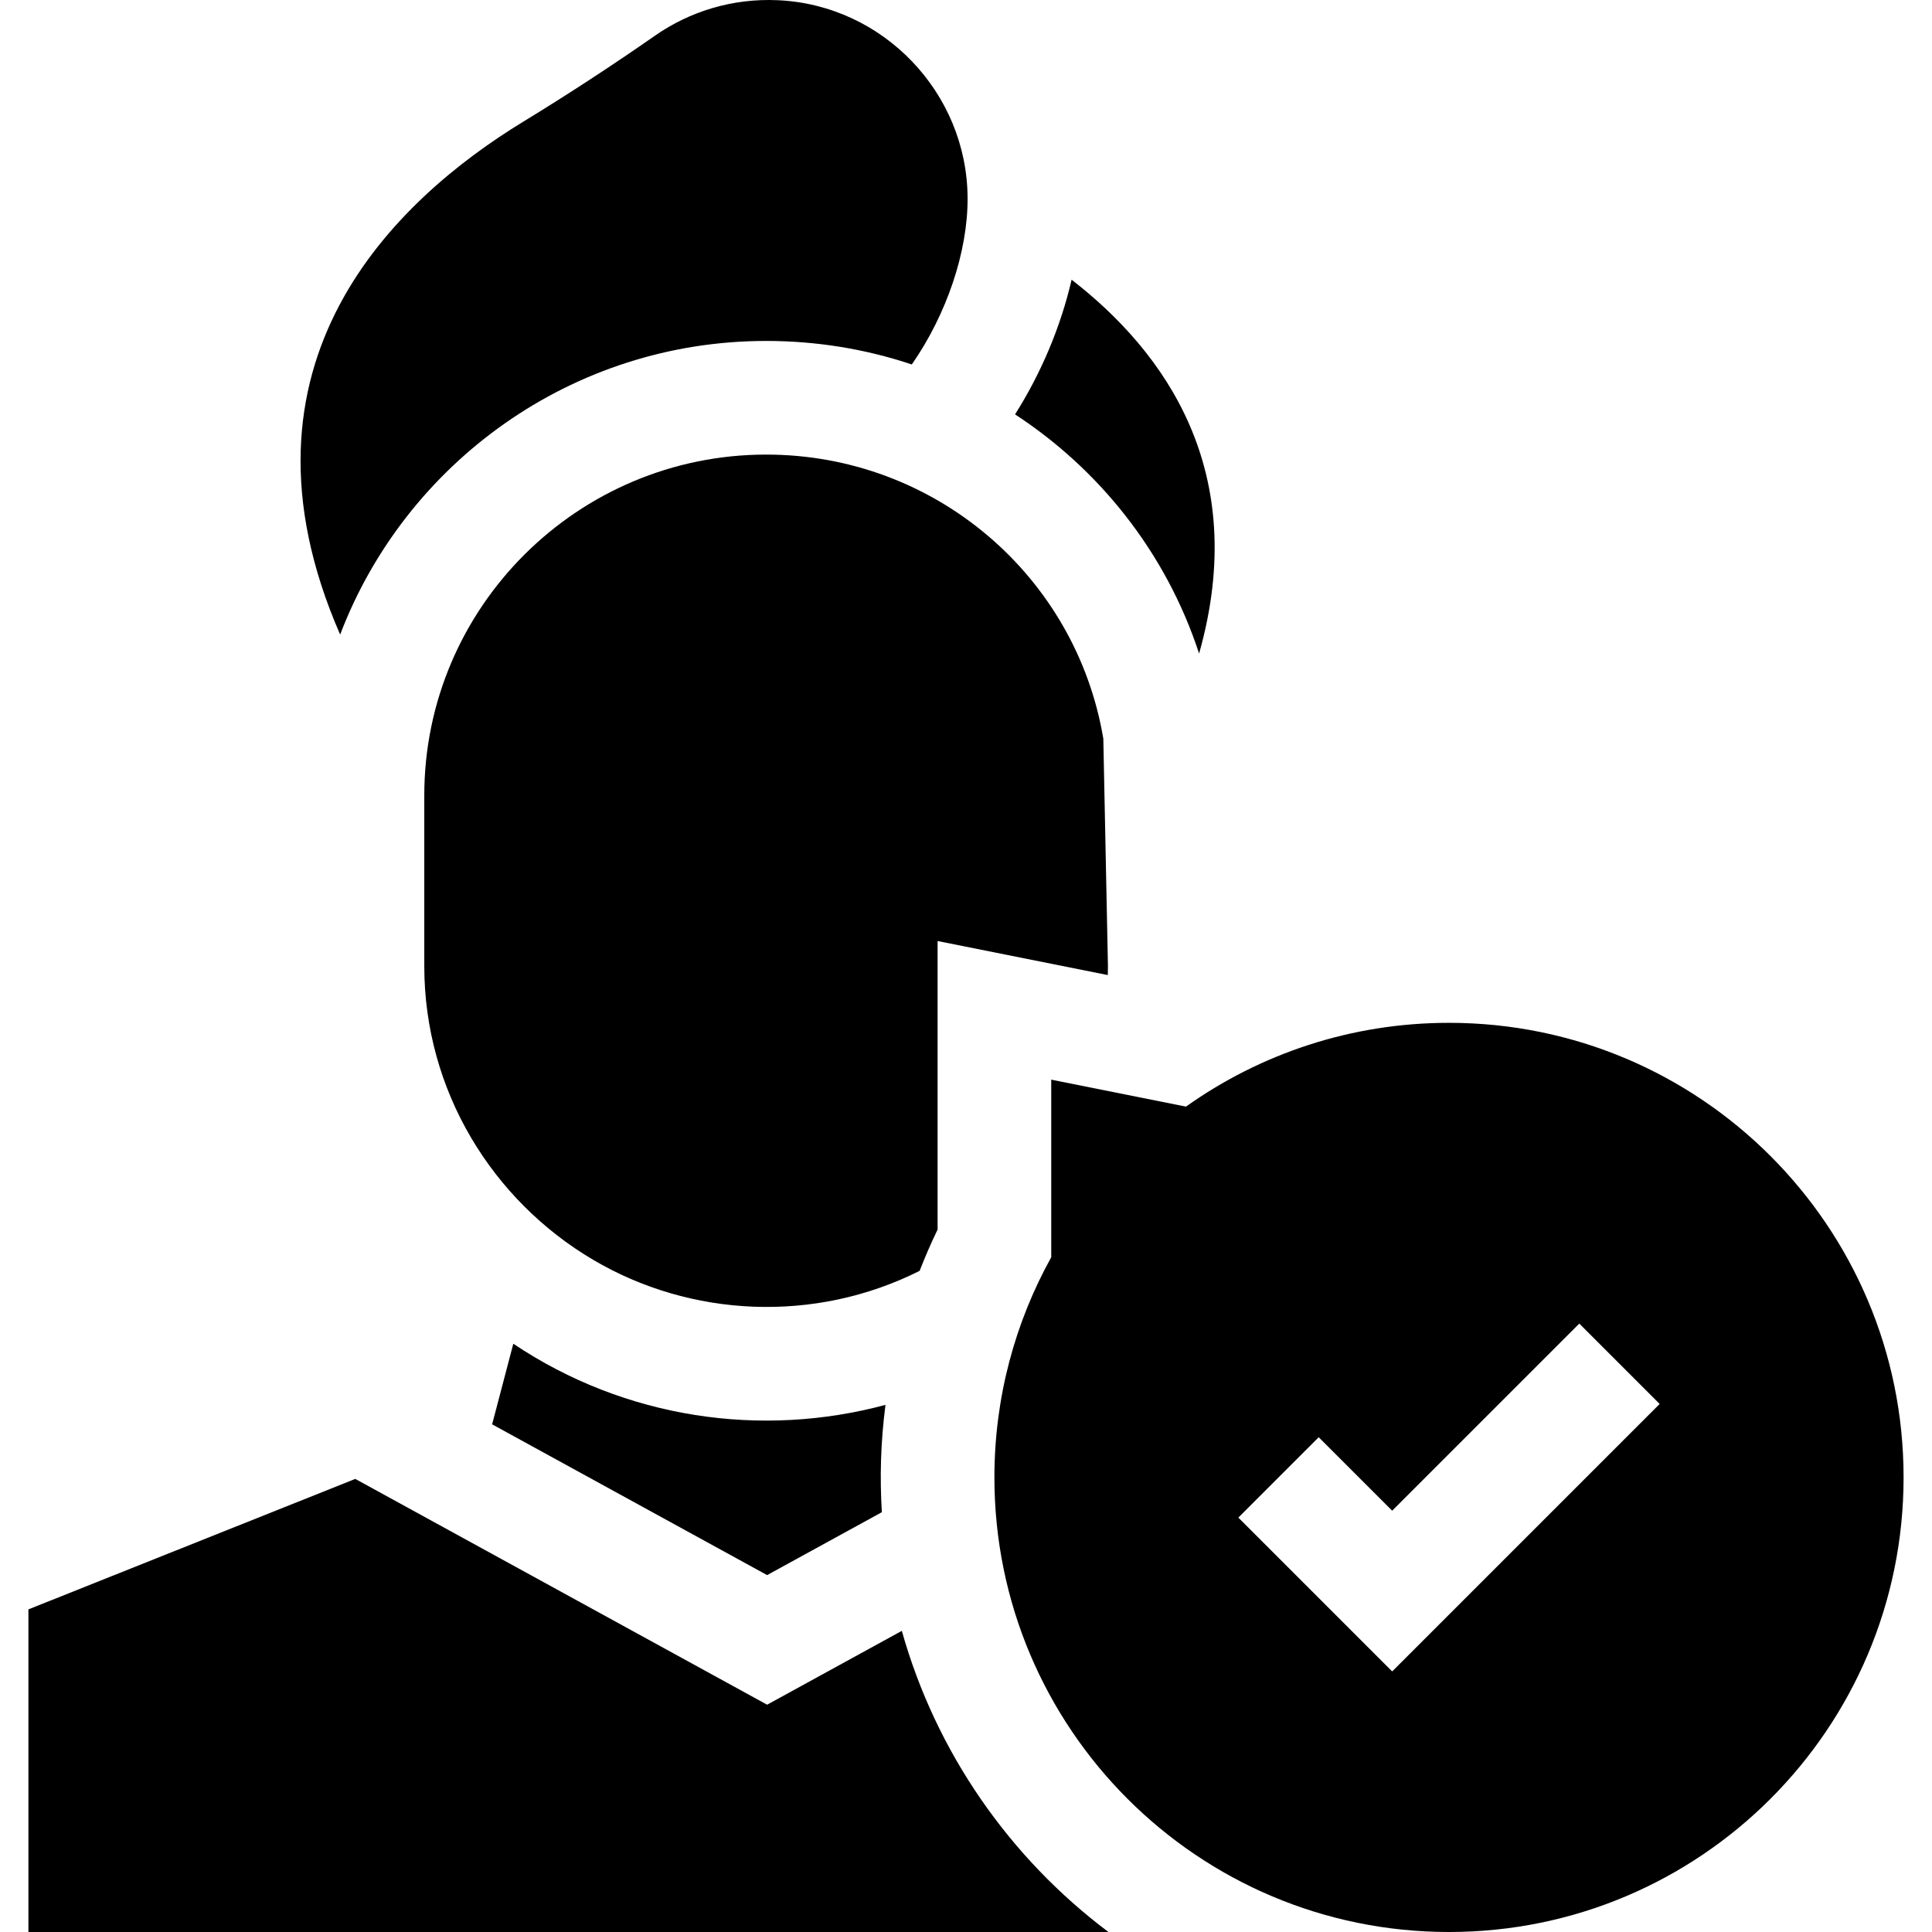 <svg xmlns="http://www.w3.org/2000/svg" width="512" viewBox="0 0 510 510" height="512" id="Capa_1"><g><path d="m135.5 354.713-5.586 21.26-.018.008 72.604 39.807 30.289-16.607c-.562-9.25-.325-18.385.956-28.334-32.675 8.804-68.628 3.702-98.245-16.134z"></path><path d="m238.061 430.503-35.561 19.497-108.715-59.605-86.285 34.442v85.163h285.1c-26.03-19.549-45.515-47.357-54.539-79.497z"></path><path d="m316.529 172.518c13.67-48.209-9.141-79.711-33.652-98.684-2.854 12.354-8.012 24.63-14.932 35.553 21.994 14.352 39.793 36.238 48.584 63.131z"></path><path d="m202.25 90c13.286 0 26.229 2.127 38.445 6.209 9.166-13.173 14.793-29.709 14.725-43.963-.13-27.779-22.311-50.94-50.061-52.19-12.06-.55-23.279 2.98-32.399 9.32-11.4 7.94-23.03 15.54-34.89 22.78-33.599 20.512-79.639 63.553-48.278 135.359 17.228-45.259 61.135-77.515 112.458-77.515z"></path><path d="m112 210v11.08 33.92c0 33.04 18.05 61.92 44.58 77.561 25.703 15.183 58.426 16.844 86.178 2.914 1.438-3.69 3.014-7.328 4.742-10.895v-76.173l44.929 8.986c.021-.797.04-1.592.04-2.393l-1.219-60c-7.152-42.793-44.368-75-89-75-49.71 0-90.25 40.29-90.25 90z"></path><path d="m382.5 270c-25.873 0-49.832 8.188-69.43 22.114l-35.57-7.114v46.877c-9.553 17.221-15 37.034-15 58.123 0 66.274 53.726 120 120 120s120-53.726 120-120-53.725-120-120-120zm-15 171.213-40.606-40.607 21.213-21.213 19.394 19.393 49.394-49.393 21.213 21.213z"></path></g></svg>